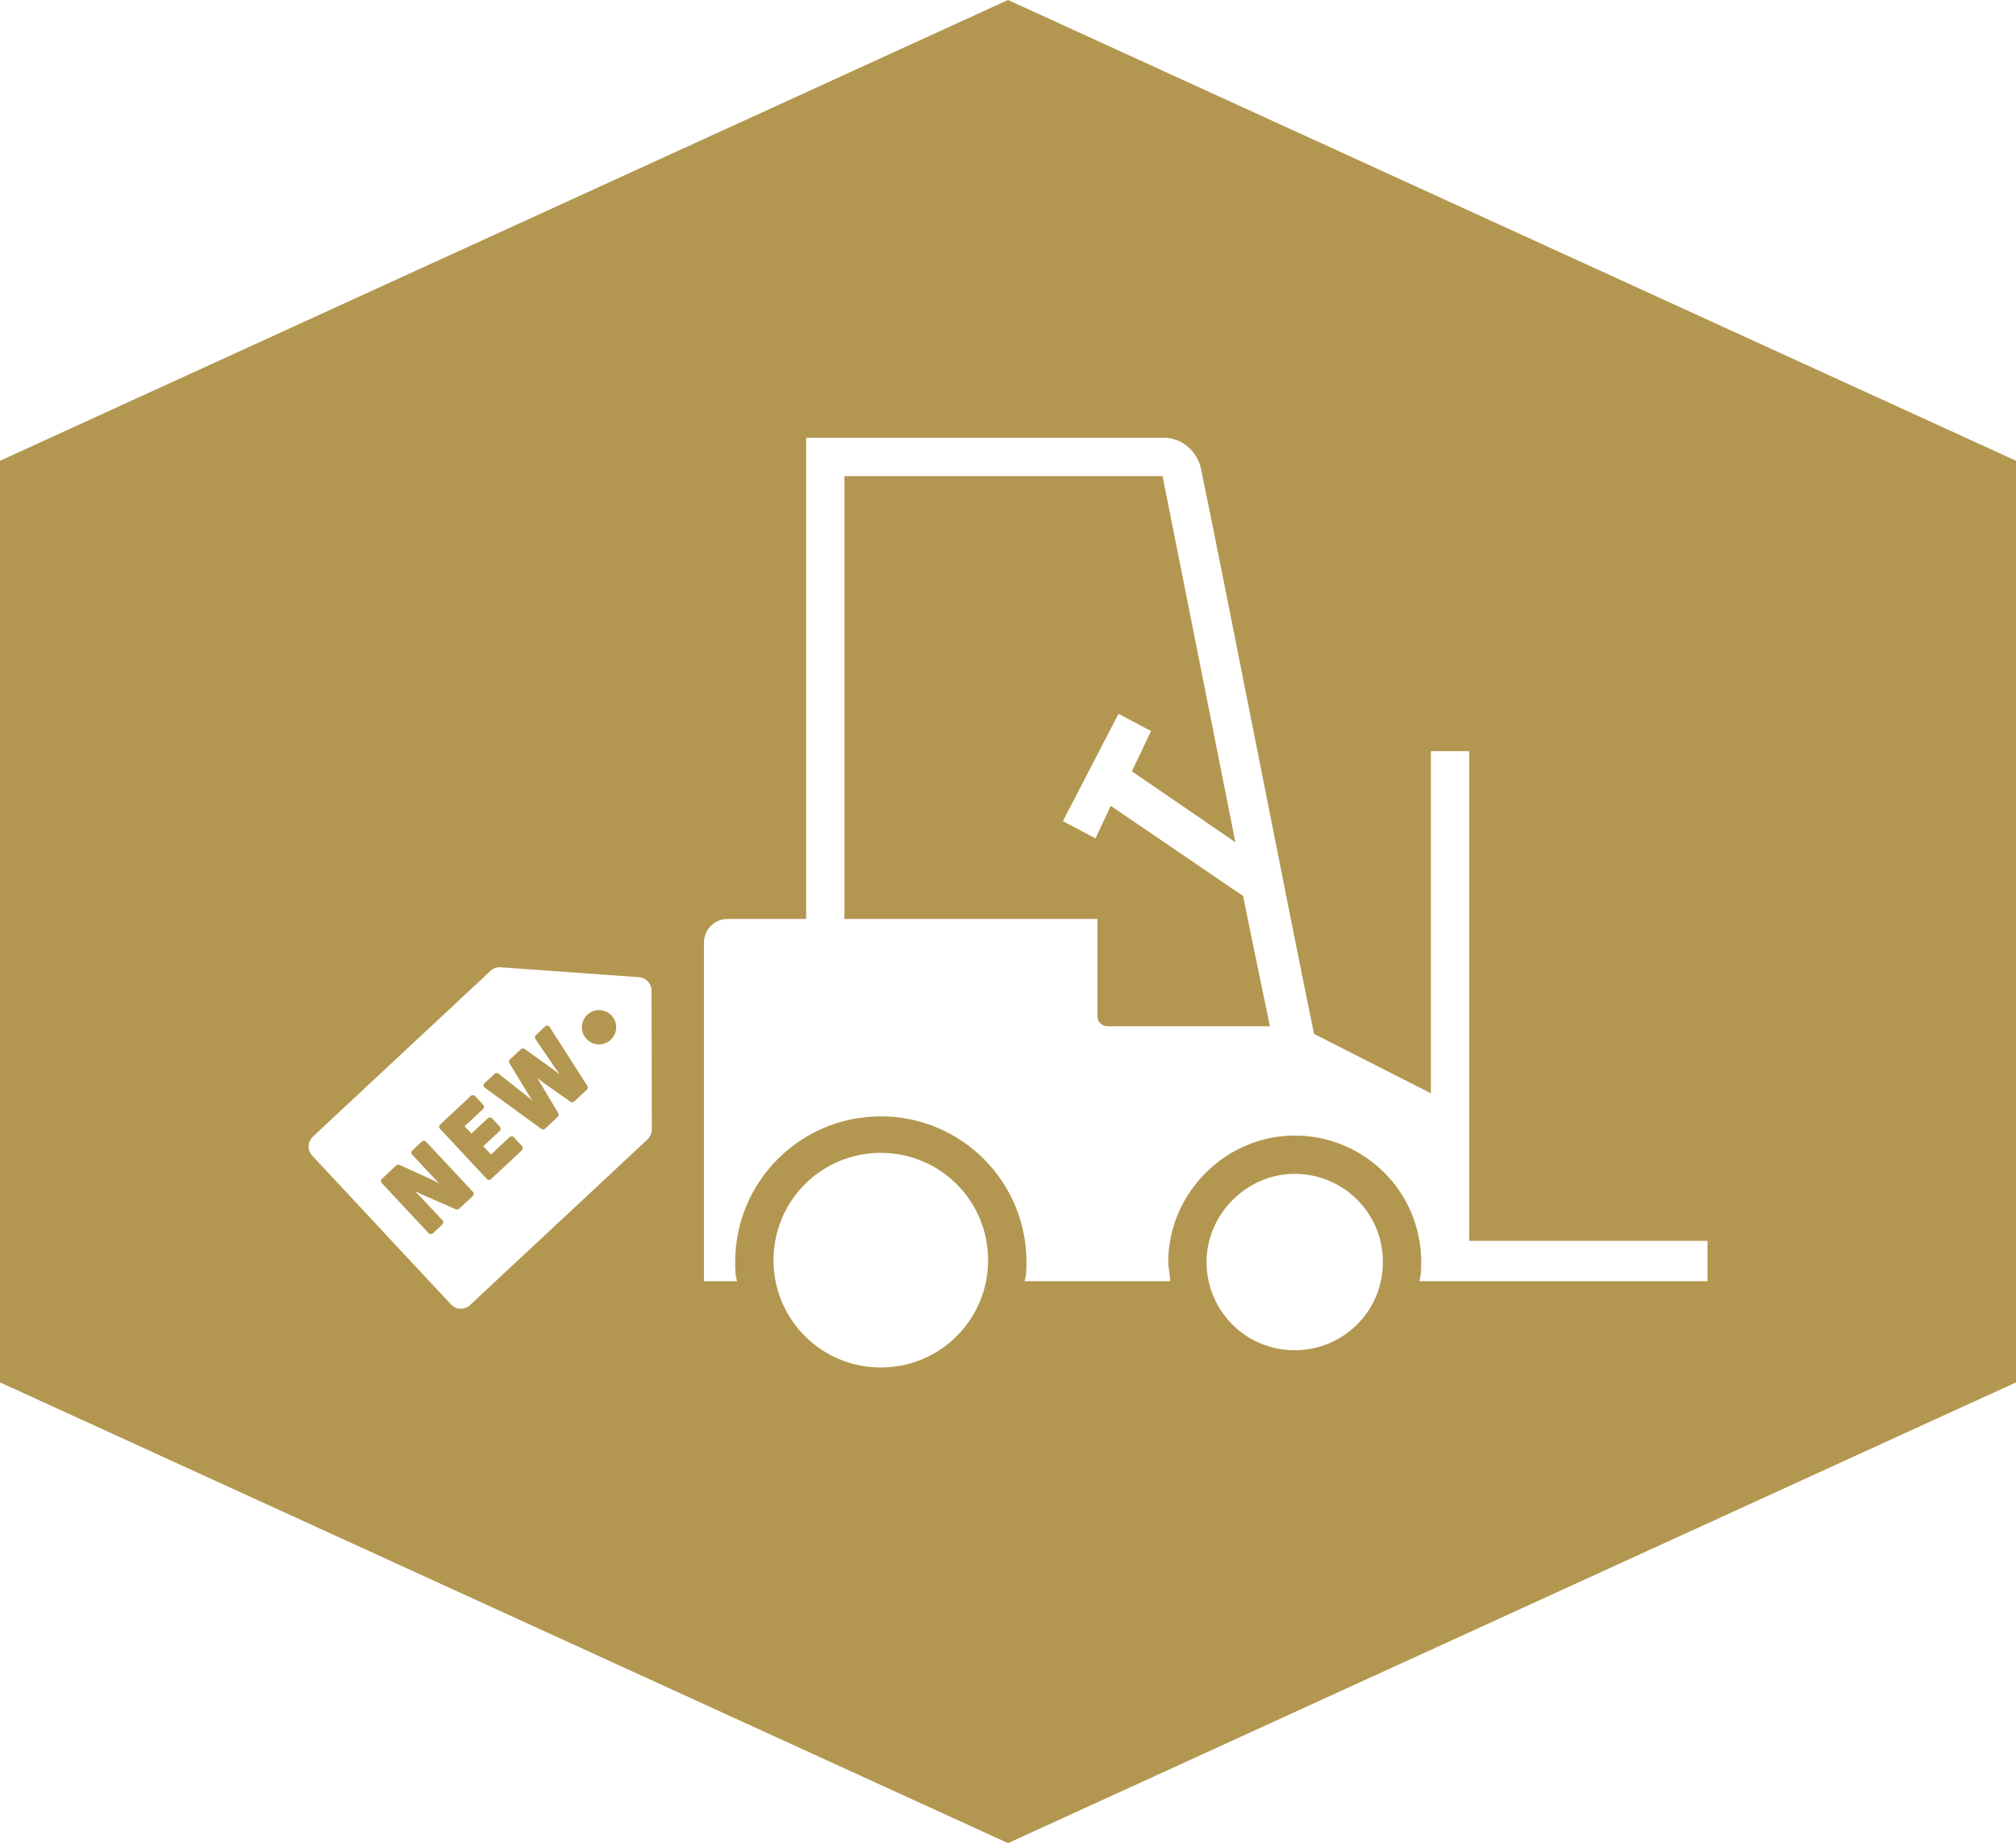 <?xml version="1.0" encoding="UTF-8"?>
<svg id="Capa_2" data-name="Capa 2" xmlns="http://www.w3.org/2000/svg" viewBox="0 0 323.75 295.94">
  <defs>
    <style>
      .cls-1 {
        fill: #b39750;
      }
    </style>
  </defs>
  <g id="Capa_1-2" data-name="Capa 1">
    <g>
      <path class="cls-1" d="M88.26,164.9c-.11-.17-.24-.22-.34-.23-.1-.01-.24,0-.39.15l-1.46,1.37c-.21.2-.23.46-.07.67l3.12,4.56c.23.33.51.72.8,1.1-.41-.32-.81-.62-1.11-.83l-4.54-3.26c-.22-.15-.46-.13-.66.06l-1.68,1.57c-.2.18-.24.43-.1.66l2.88,4.76c.19.32.5.78.81,1.24-.41-.34-.81-.67-1.11-.91l-4.32-3.4c-.21-.19-.47-.18-.68.02l-1.59,1.48c-.15.14-.18.29-.17.38,0,.09.05.23.21.35l9.05,6.6h0c.22.15.46.13.66-.05l1.97-1.84c.19-.17.23-.43.1-.65l-2.65-4.44c-.22-.36-.46-.76-.72-1.17.38.29.76.57,1.11.82l4.21,2.97c.22.15.46.13.66-.06l1.97-1.84c.19-.18.22-.42.08-.66l-6.02-9.41Z"/>
      <path class="cls-1" d="M68.42,183.32c-.2-.21-.49-.22-.7-.02l-1.5,1.4c-.21.2-.22.49-.02.7l3.59,3.84c.24.26.49.52.75.77-.44-.23-.9-.47-1.36-.68l-4.96-2.27c-.21-.1-.45-.07-.63.1l-2.25,2.1c-.21.2-.22.49-.02.7l7.5,8.03c.2.21.49.22.7.02l1.5-1.4c.21-.2.22-.49.02-.7l-3.59-3.84c-.27-.29-.54-.57-.82-.84.5.25,1,.5,1.48.71l5.06,2.2c.21.1.43.07.61-.1l2.13-1.99c.21-.2.22-.49.02-.7l-7.5-8.03Z"/>
      <path class="cls-1" d="M82.53,182.6c-.2-.21-.49-.22-.7-.02l-2.98,2.78-1.23-1.32,2.62-2.45c.21-.19.22-.49.02-.7l-1.23-1.32c-.19-.21-.49-.22-.7-.02l-2.62,2.45-1.1-1.17,2.96-2.76c.21-.2.22-.49.02-.7l-1.29-1.38c-.2-.21-.49-.22-.7-.02l-4.91,4.58c-.21.2-.22.49-.02.7l7.5,8.03c.2.21.49.22.7.02l4.93-4.6c.21-.2.22-.49.02-.7l-1.29-1.38Z"/>
      <path class="cls-1" d="M94.32,162.92c-1.11,1.04-1.17,2.78-.13,3.89,1.04,1.11,2.78,1.17,3.89.13s1.17-2.78.13-3.89c-1.04-1.11-2.78-1.17-3.89-.13Z"/>
      <path class="cls-1" d="M161.88,0L0,73.98v147.97l161.88,73.98,161.88-73.98V73.98L161.88,0ZM104,182.93l-28.52,26.61c-.87.82-2.24.77-3.06-.11l-22.28-23.88c-.82-.87-.77-2.24.11-3.06l28.52-26.61c.44-.41,1.03-.62,1.63-.58l22.22,1.6c1.13.08,2.01,1.02,2.01,2.15l.05,22.28c0,.6-.25,1.18-.69,1.59ZM141.45,219.56c-9.54,0-17.23-7.69-17.23-17.23s7.69-17.23,17.23-17.23,17.23,7.69,17.23,17.23-7.69,17.23-17.23,17.23ZM207.92,216.79c-8,0-14.16-6.46-14.16-14.16s6.46-14.16,14.16-14.16,14.16,6.16,14.16,14.16-6.46,14.16-14.16,14.16ZM274.18,205.71h-46.26c.31-.92.31-2.15.31-3.08,0-11.39-9.23-20.31-20.31-20.31s-20.31,9.23-20.31,20.31c0,.92.31,2.15.31,3.08h-23.39c.31-.92.31-2.15.31-3.08,0-12.93-10.46-23.39-23.39-23.39s-23.39,10.46-23.39,23.39c0,.92,0,2.15.31,3.08h-5.32v-54.39c0-2.08,1.7-3.78,3.78-3.78h12.63v-77.25h57.55c2.77,0,5.23,2.15,5.85,4.92,4.62,22.47,13.54,68.32,18.16,90.79l18.77,9.54v-54.94h6.16v78.63h38.26v6.46Z"/>
      <path class="cls-1" d="M178.38,129.38l-2.46,5.23-5.23-2.77,8.93-17.23,5.23,2.77-3.08,6.46,16.62,11.39-11.69-58.78h-51.09v71.09h40.62v15.61c0,.9.73,1.63,1.63,1.63h26.07l-4.31-20.93-21.24-14.46Z"/>
    </g>
  </g>
</svg>